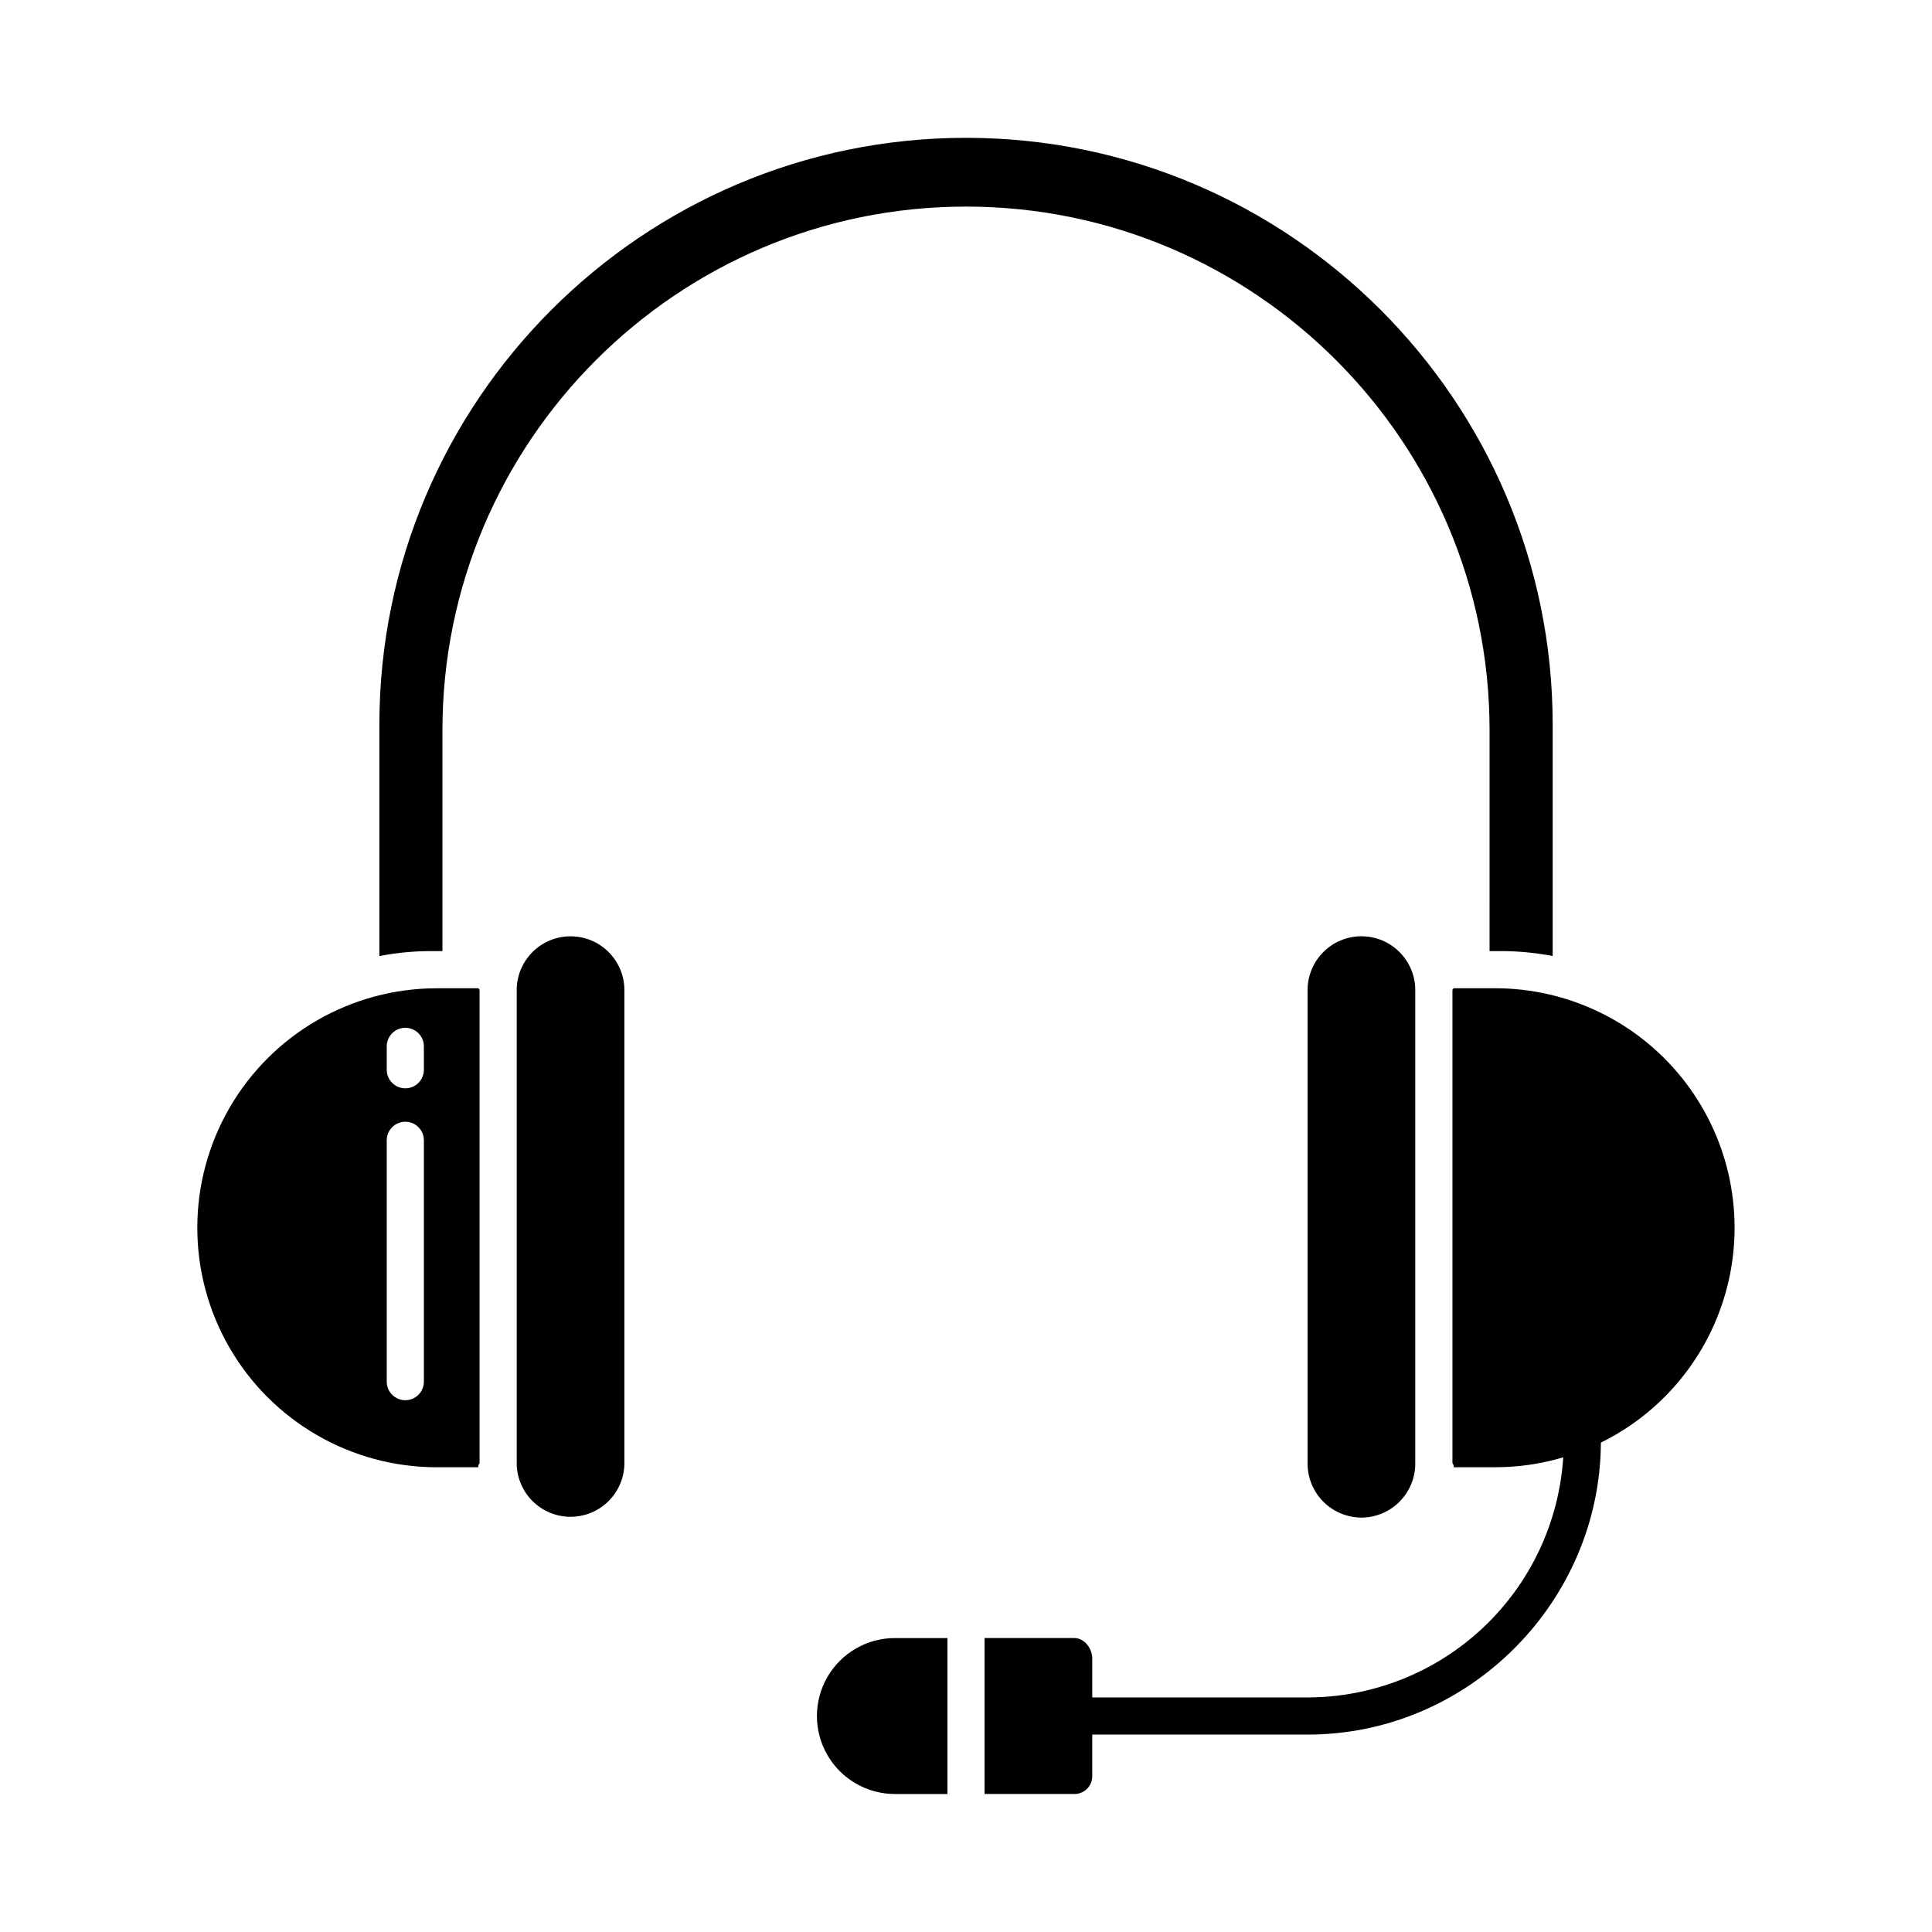 <?xml version="1.0" encoding="UTF-8"?>
<!-- Uploaded to: ICON Repo, www.svgrepo.com, Generator: ICON Repo Mixer Tools -->
<svg fill="#000000" width="800px" height="800px" version="1.1" viewBox="144 144 512 512" xmlns="http://www.w3.org/2000/svg">
 <g>
  <path d="m395.08 619.43v-41.328h-13.922c-7.383 0-14.203 3.941-17.895 10.332-3.691 6.394-3.691 14.273 0 20.664 3.691 6.394 10.512 10.332 17.895 10.332z"/>
  <path d="m259.76 532.84h10.992c-0.008-0.984 0.34-0.871 0.34-1.145v-125.3c0-0.273-0.352-0.492-0.34-0.492h-10.992c-22.676 0-43.629 12.098-54.965 31.734-11.34 19.637-11.34 43.832 0 63.469 11.336 19.637 32.289 31.734 54.965 31.734zm-13.27-111.54c0-2.719 2.203-4.922 4.922-4.922s4.922 2.203 4.922 4.922v6.199c0 2.715-2.203 4.918-4.922 4.918s-4.922-2.203-4.922-4.918zm0 24.895c0-2.719 2.203-4.922 4.922-4.922s4.922 2.203 4.922 4.922v63.961c0 2.715-2.203 4.918-4.922 4.918s-4.922-2.203-4.922-4.918z"/>
  <path d="m309.47 531.7v-125.3c0-7.879-6.387-14.27-14.266-14.27-7.883 0-14.27 6.391-14.27 14.27v125.3c0 7.879 6.387 14.266 14.27 14.266 7.879 0 14.266-6.387 14.266-14.266z"/>
  <path d="m529.25 405.9c0.008 0-0.34 0.219-0.34 0.492v125.3c0 0.273 0.352 0.16 0.34 1.145h10.992l-0.004-0.004c6.109 0 12.184-0.883 18.039-2.625-1.105 17.219-8.719 33.375-21.293 45.188-12.574 11.816-29.172 18.41-46.426 18.445h-57.102v-10.297c0-2.719-2.082-5.449-4.801-5.449h-23.734v41.328h23.738c1.277 0.027 2.512-0.469 3.418-1.371 0.902-0.906 1.402-2.137 1.379-3.414v-10.957h57.098c42.73 0 77.508-35.219 77.699-77.375 17.27-8.504 29.746-24.383 33.922-43.172s-0.402-38.461-12.441-53.477c-12.043-15.016-30.246-23.754-49.496-23.762z"/>
  <path d="m261.25 396.06v-58.531c0-76.523 62.219-138.78 138.75-138.78s138.75 62.258 138.75 138.78l-0.004 58.531h1.492c5.113-0.105 10.219 0.332 15.238 1.301v-61.285c0-85.773-69.699-155.55-155.47-155.55s-155.47 69.781-155.47 155.55v61.285c5.016-0.969 10.125-1.406 15.234-1.301z"/>
  <path d="m504.79 546.18c3.82-0.016 7.477-1.551 10.152-4.273 2.68-2.719 4.164-6.398 4.117-10.215v-125.3c0-7.879-6.387-14.27-14.27-14.27-7.879 0-14.266 6.391-14.266 14.27v125.3c-0.047 3.816 1.438 7.492 4.117 10.215 2.68 2.719 6.332 4.254 10.148 4.269z"/>
 </g>
</svg>
